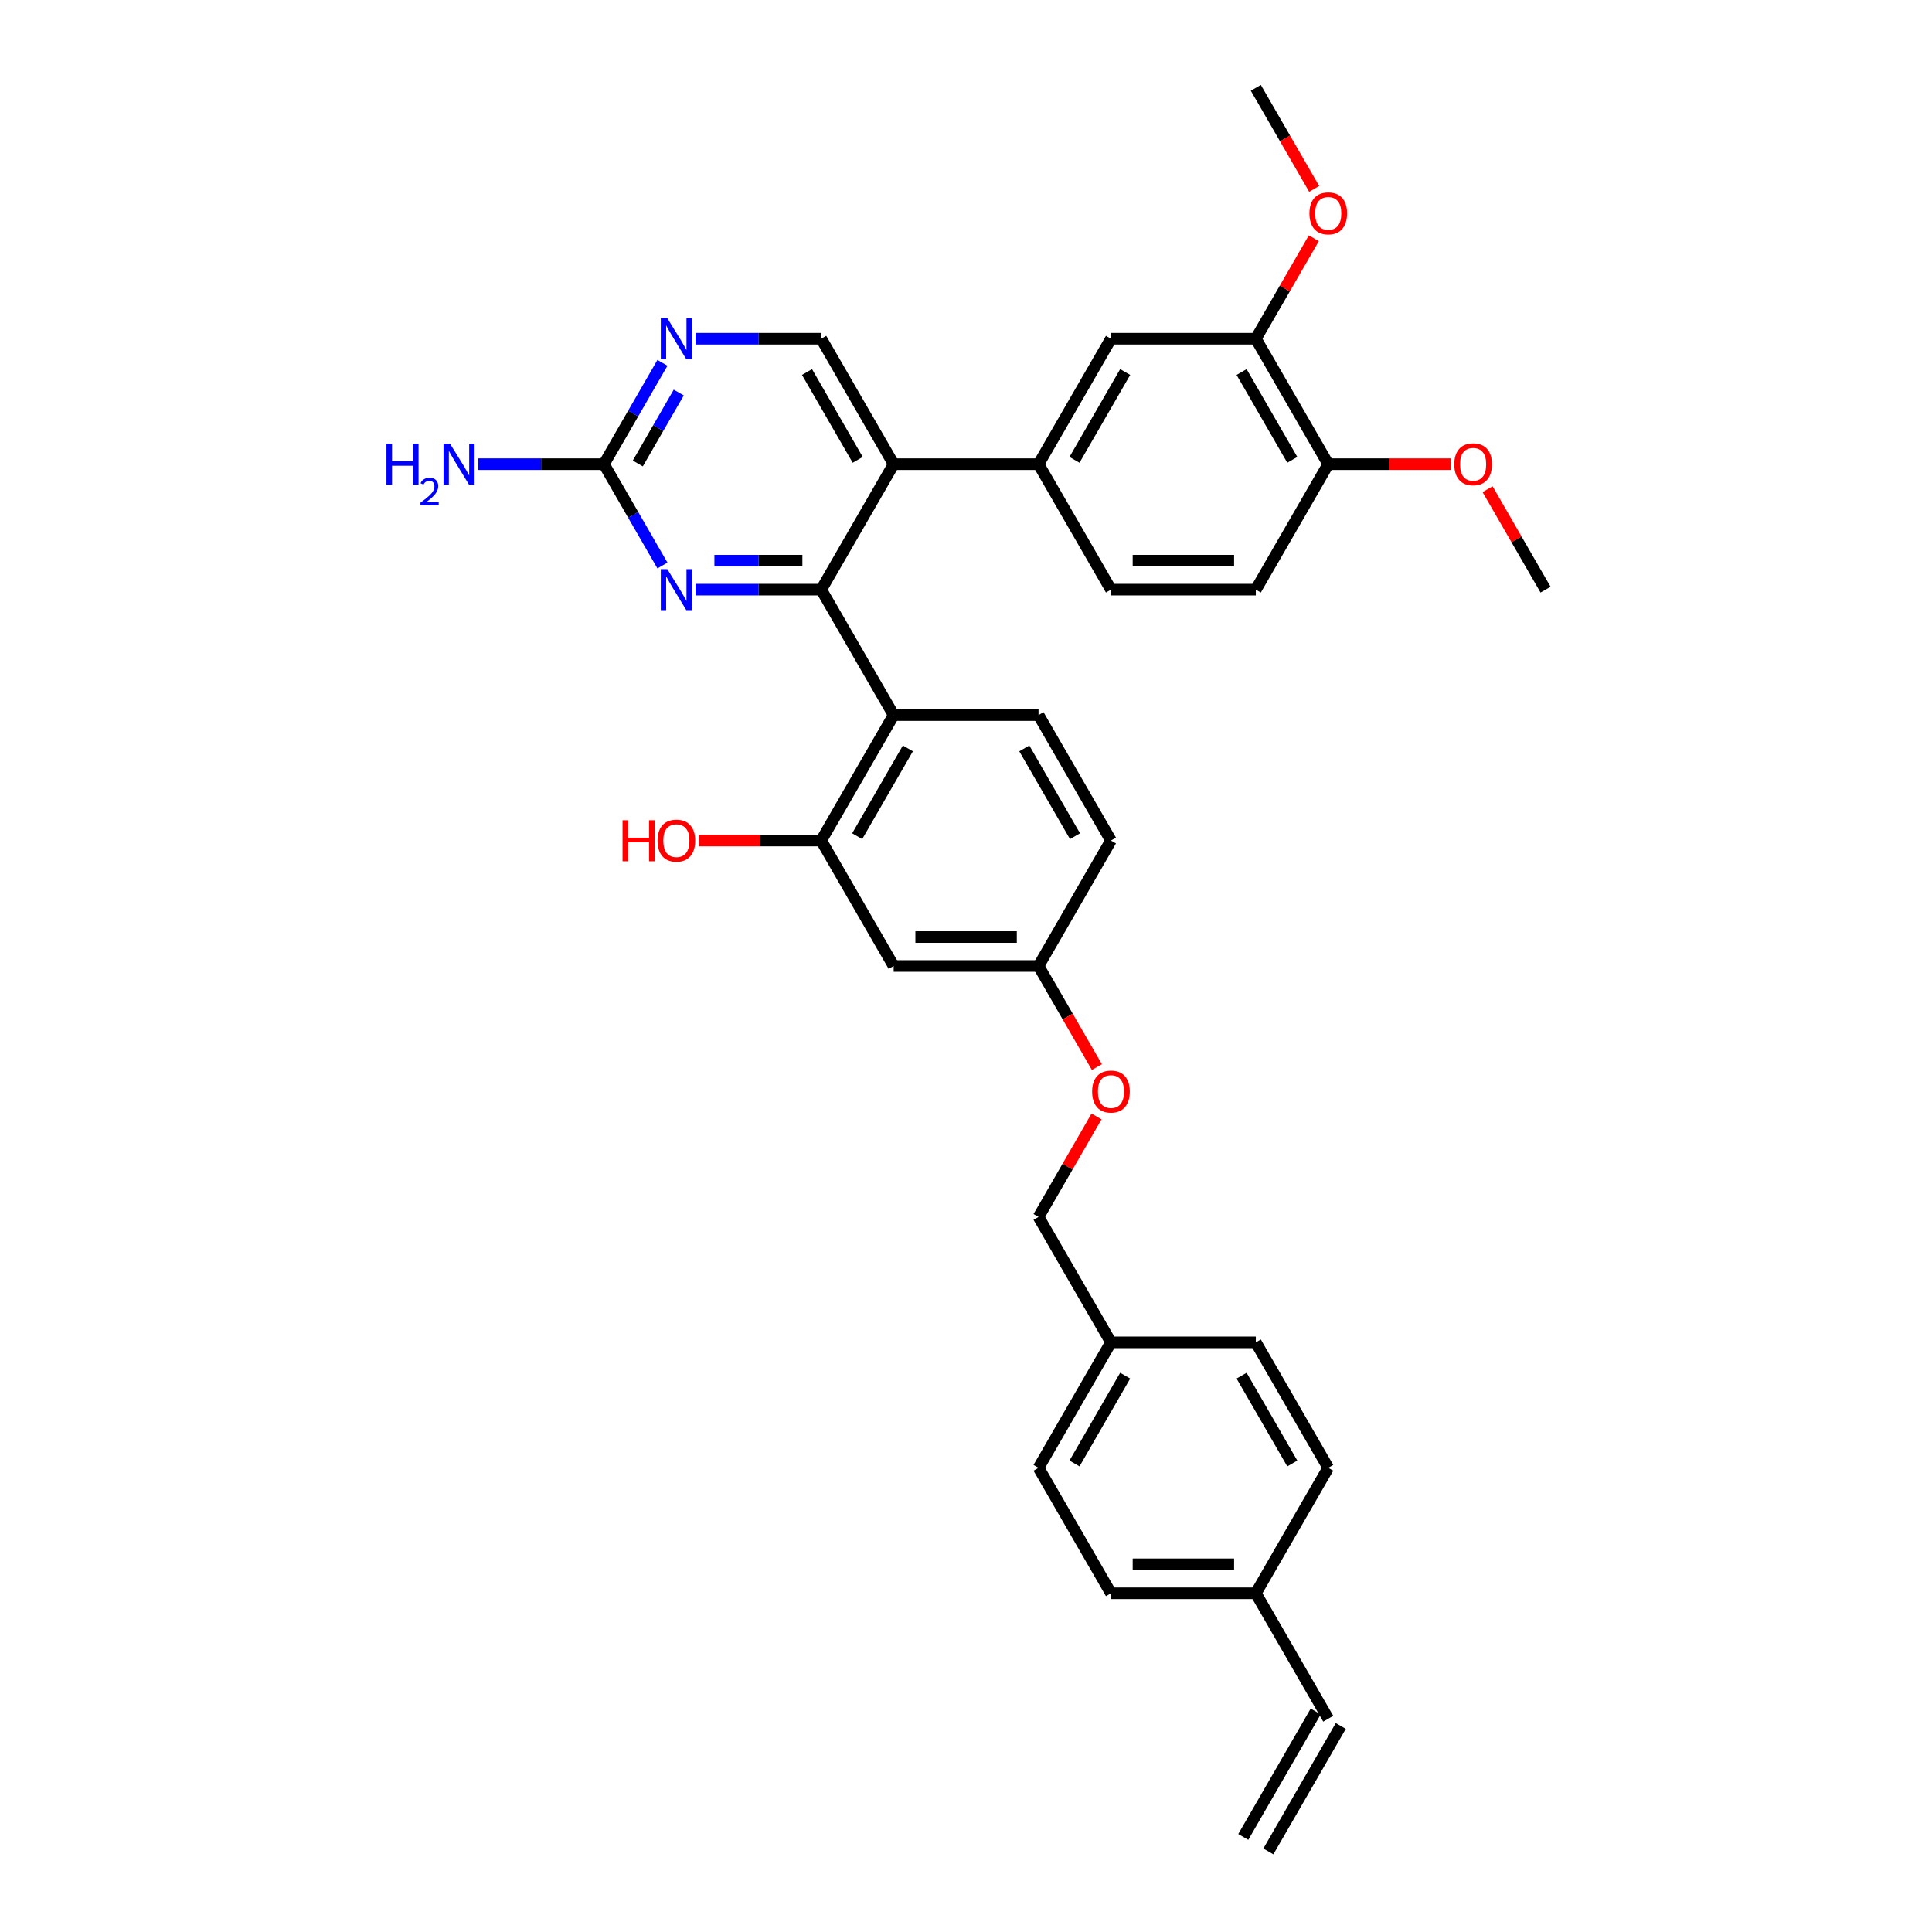<?xml version='1.0' encoding='iso-8859-1'?>
<svg version='1.1' baseProfile='full'
              xmlns='http://www.w3.org/2000/svg'
                      xmlns:rdkit='http://www.rdkit.org/xml'
                      xmlns:xlink='http://www.w3.org/1999/xlink'
                  xml:space='preserve'
width='1000px' height='1000px' viewBox='0 0 1000 1000'>
<!-- END OF HEADER -->
<rect style='opacity:1.0;fill:#FFFFFF;stroke:none' width='1000' height='1000' x='0' y='0'> </rect>
<path class='bond-0' d='M 425.069,305.195 L 462.56,240.26' style='fill:none;fill-rule:evenodd;stroke:#000000;stroke-width:6px;stroke-linecap:butt;stroke-linejoin:miter;stroke-opacity:1' />
<path class='bond-1' d='M 425.069,305.195 L 462.56,370.13' style='fill:none;fill-rule:evenodd;stroke:#000000;stroke-width:6px;stroke-linecap:butt;stroke-linejoin:miter;stroke-opacity:1' />
<path class='bond-2' d='M 425.069,305.195 L 392.543,305.195' style='fill:none;fill-rule:evenodd;stroke:#000000;stroke-width:6px;stroke-linecap:butt;stroke-linejoin:miter;stroke-opacity:1' />
<path class='bond-2' d='M 392.543,305.195 L 360.016,305.195' style='fill:none;fill-rule:evenodd;stroke:#0000FF;stroke-width:6px;stroke-linecap:butt;stroke-linejoin:miter;stroke-opacity:1' />
<path class='bond-2' d='M 415.311,290.199 L 392.543,290.199' style='fill:none;fill-rule:evenodd;stroke:#000000;stroke-width:6px;stroke-linecap:butt;stroke-linejoin:miter;stroke-opacity:1' />
<path class='bond-2' d='M 392.543,290.199 L 369.774,290.199' style='fill:none;fill-rule:evenodd;stroke:#0000FF;stroke-width:6px;stroke-linecap:butt;stroke-linejoin:miter;stroke-opacity:1' />
<path class='bond-4' d='M 462.56,240.26 L 537.54,240.26' style='fill:none;fill-rule:evenodd;stroke:#000000;stroke-width:6px;stroke-linecap:butt;stroke-linejoin:miter;stroke-opacity:1' />
<path class='bond-7' d='M 462.56,240.26 L 425.069,175.325' style='fill:none;fill-rule:evenodd;stroke:#000000;stroke-width:6px;stroke-linecap:butt;stroke-linejoin:miter;stroke-opacity:1' />
<path class='bond-7' d='M 443.949,238.018 L 417.706,192.563' style='fill:none;fill-rule:evenodd;stroke:#000000;stroke-width:6px;stroke-linecap:butt;stroke-linejoin:miter;stroke-opacity:1' />
<path class='bond-5' d='M 462.56,370.13 L 425.069,435.065' style='fill:none;fill-rule:evenodd;stroke:#000000;stroke-width:6px;stroke-linecap:butt;stroke-linejoin:miter;stroke-opacity:1' />
<path class='bond-5' d='M 469.923,387.368 L 443.68,432.823' style='fill:none;fill-rule:evenodd;stroke:#000000;stroke-width:6px;stroke-linecap:butt;stroke-linejoin:miter;stroke-opacity:1' />
<path class='bond-9' d='M 462.56,370.13 L 537.54,370.13' style='fill:none;fill-rule:evenodd;stroke:#000000;stroke-width:6px;stroke-linecap:butt;stroke-linejoin:miter;stroke-opacity:1' />
<path class='bond-3' d='M 342.877,292.703 L 327.737,266.481' style='fill:none;fill-rule:evenodd;stroke:#0000FF;stroke-width:6px;stroke-linecap:butt;stroke-linejoin:miter;stroke-opacity:1' />
<path class='bond-3' d='M 327.737,266.481 L 312.598,240.26' style='fill:none;fill-rule:evenodd;stroke:#000000;stroke-width:6px;stroke-linecap:butt;stroke-linejoin:miter;stroke-opacity:1' />
<path class='bond-6' d='M 312.598,240.26 L 327.737,214.038' style='fill:none;fill-rule:evenodd;stroke:#000000;stroke-width:6px;stroke-linecap:butt;stroke-linejoin:miter;stroke-opacity:1' />
<path class='bond-6' d='M 327.737,214.038 L 342.877,187.816' style='fill:none;fill-rule:evenodd;stroke:#0000FF;stroke-width:6px;stroke-linecap:butt;stroke-linejoin:miter;stroke-opacity:1' />
<path class='bond-6' d='M 330.127,239.891 L 340.724,221.536' style='fill:none;fill-rule:evenodd;stroke:#000000;stroke-width:6px;stroke-linecap:butt;stroke-linejoin:miter;stroke-opacity:1' />
<path class='bond-6' d='M 340.724,221.536 L 351.322,203.181' style='fill:none;fill-rule:evenodd;stroke:#0000FF;stroke-width:6px;stroke-linecap:butt;stroke-linejoin:miter;stroke-opacity:1' />
<path class='bond-17' d='M 312.598,240.26 L 280.072,240.26' style='fill:none;fill-rule:evenodd;stroke:#000000;stroke-width:6px;stroke-linecap:butt;stroke-linejoin:miter;stroke-opacity:1' />
<path class='bond-17' d='M 280.072,240.26 L 247.545,240.26' style='fill:none;fill-rule:evenodd;stroke:#0000FF;stroke-width:6px;stroke-linecap:butt;stroke-linejoin:miter;stroke-opacity:1' />
<path class='bond-8' d='M 537.54,240.26 L 575.03,175.325' style='fill:none;fill-rule:evenodd;stroke:#000000;stroke-width:6px;stroke-linecap:butt;stroke-linejoin:miter;stroke-opacity:1' />
<path class='bond-8' d='M 556.151,238.018 L 582.394,192.563' style='fill:none;fill-rule:evenodd;stroke:#000000;stroke-width:6px;stroke-linecap:butt;stroke-linejoin:miter;stroke-opacity:1' />
<path class='bond-13' d='M 537.54,240.26 L 575.03,305.195' style='fill:none;fill-rule:evenodd;stroke:#000000;stroke-width:6px;stroke-linecap:butt;stroke-linejoin:miter;stroke-opacity:1' />
<path class='bond-10' d='M 425.069,435.065 L 462.56,500' style='fill:none;fill-rule:evenodd;stroke:#000000;stroke-width:6px;stroke-linecap:butt;stroke-linejoin:miter;stroke-opacity:1' />
<path class='bond-22' d='M 425.069,435.065 L 393.39,435.065' style='fill:none;fill-rule:evenodd;stroke:#000000;stroke-width:6px;stroke-linecap:butt;stroke-linejoin:miter;stroke-opacity:1' />
<path class='bond-22' d='M 393.39,435.065 L 361.711,435.065' style='fill:none;fill-rule:evenodd;stroke:#FF0000;stroke-width:6px;stroke-linecap:butt;stroke-linejoin:miter;stroke-opacity:1' />
<path class='bond-33' d='M 360.016,175.325 L 392.543,175.325' style='fill:none;fill-rule:evenodd;stroke:#0000FF;stroke-width:6px;stroke-linecap:butt;stroke-linejoin:miter;stroke-opacity:1' />
<path class='bond-33' d='M 392.543,175.325 L 425.069,175.325' style='fill:none;fill-rule:evenodd;stroke:#000000;stroke-width:6px;stroke-linecap:butt;stroke-linejoin:miter;stroke-opacity:1' />
<path class='bond-11' d='M 575.03,175.325 L 650.011,175.325' style='fill:none;fill-rule:evenodd;stroke:#000000;stroke-width:6px;stroke-linecap:butt;stroke-linejoin:miter;stroke-opacity:1' />
<path class='bond-21' d='M 537.54,370.13 L 575.03,435.065' style='fill:none;fill-rule:evenodd;stroke:#000000;stroke-width:6px;stroke-linecap:butt;stroke-linejoin:miter;stroke-opacity:1' />
<path class='bond-21' d='M 530.177,387.368 L 556.42,432.823' style='fill:none;fill-rule:evenodd;stroke:#000000;stroke-width:6px;stroke-linecap:butt;stroke-linejoin:miter;stroke-opacity:1' />
<path class='bond-34' d='M 462.56,500 L 537.54,500' style='fill:none;fill-rule:evenodd;stroke:#000000;stroke-width:6px;stroke-linecap:butt;stroke-linejoin:miter;stroke-opacity:1' />
<path class='bond-34' d='M 473.807,485.004 L 526.293,485.004' style='fill:none;fill-rule:evenodd;stroke:#000000;stroke-width:6px;stroke-linecap:butt;stroke-linejoin:miter;stroke-opacity:1' />
<path class='bond-25' d='M 650.011,175.325 L 665.02,149.328' style='fill:none;fill-rule:evenodd;stroke:#000000;stroke-width:6px;stroke-linecap:butt;stroke-linejoin:miter;stroke-opacity:1' />
<path class='bond-25' d='M 665.02,149.328 L 680.029,123.331' style='fill:none;fill-rule:evenodd;stroke:#FF0000;stroke-width:6px;stroke-linecap:butt;stroke-linejoin:miter;stroke-opacity:1' />
<path class='bond-35' d='M 650.011,175.325 L 687.501,240.26' style='fill:none;fill-rule:evenodd;stroke:#000000;stroke-width:6px;stroke-linecap:butt;stroke-linejoin:miter;stroke-opacity:1' />
<path class='bond-35' d='M 642.647,192.563 L 668.891,238.018' style='fill:none;fill-rule:evenodd;stroke:#000000;stroke-width:6px;stroke-linecap:butt;stroke-linejoin:miter;stroke-opacity:1' />
<path class='bond-12' d='M 687.501,240.26 L 650.011,305.195' style='fill:none;fill-rule:evenodd;stroke:#000000;stroke-width:6px;stroke-linecap:butt;stroke-linejoin:miter;stroke-opacity:1' />
<path class='bond-28' d='M 687.501,240.26 L 719.18,240.26' style='fill:none;fill-rule:evenodd;stroke:#000000;stroke-width:6px;stroke-linecap:butt;stroke-linejoin:miter;stroke-opacity:1' />
<path class='bond-28' d='M 719.18,240.26 L 750.86,240.26' style='fill:none;fill-rule:evenodd;stroke:#FF0000;stroke-width:6px;stroke-linecap:butt;stroke-linejoin:miter;stroke-opacity:1' />
<path class='bond-14' d='M 575.03,305.195 L 650.011,305.195' style='fill:none;fill-rule:evenodd;stroke:#000000;stroke-width:6px;stroke-linecap:butt;stroke-linejoin:miter;stroke-opacity:1' />
<path class='bond-14' d='M 586.277,290.199 L 638.764,290.199' style='fill:none;fill-rule:evenodd;stroke:#000000;stroke-width:6px;stroke-linecap:butt;stroke-linejoin:miter;stroke-opacity:1' />
<path class='bond-15' d='M 687.501,889.61 L 650.011,824.675' style='fill:none;fill-rule:evenodd;stroke:#000000;stroke-width:6px;stroke-linecap:butt;stroke-linejoin:miter;stroke-opacity:1' />
<path class='bond-18' d='M 681.008,885.861 L 643.517,950.796' style='fill:none;fill-rule:evenodd;stroke:#000000;stroke-width:6px;stroke-linecap:butt;stroke-linejoin:miter;stroke-opacity:1' />
<path class='bond-18' d='M 693.995,893.359 L 656.504,958.294' style='fill:none;fill-rule:evenodd;stroke:#000000;stroke-width:6px;stroke-linecap:butt;stroke-linejoin:miter;stroke-opacity:1' />
<path class='bond-16' d='M 537.54,500 L 575.03,435.065' style='fill:none;fill-rule:evenodd;stroke:#000000;stroke-width:6px;stroke-linecap:butt;stroke-linejoin:miter;stroke-opacity:1' />
<path class='bond-19' d='M 537.54,500 L 552.645,526.162' style='fill:none;fill-rule:evenodd;stroke:#000000;stroke-width:6px;stroke-linecap:butt;stroke-linejoin:miter;stroke-opacity:1' />
<path class='bond-19' d='M 552.645,526.162 L 567.749,552.323' style='fill:none;fill-rule:evenodd;stroke:#FF0000;stroke-width:6px;stroke-linecap:butt;stroke-linejoin:miter;stroke-opacity:1' />
<path class='bond-24' d='M 567.558,577.877 L 552.549,603.873' style='fill:none;fill-rule:evenodd;stroke:#FF0000;stroke-width:6px;stroke-linecap:butt;stroke-linejoin:miter;stroke-opacity:1' />
<path class='bond-24' d='M 552.549,603.873 L 537.54,629.87' style='fill:none;fill-rule:evenodd;stroke:#000000;stroke-width:6px;stroke-linecap:butt;stroke-linejoin:miter;stroke-opacity:1' />
<path class='bond-20' d='M 650.011,824.675 L 575.03,824.675' style='fill:none;fill-rule:evenodd;stroke:#000000;stroke-width:6px;stroke-linecap:butt;stroke-linejoin:miter;stroke-opacity:1' />
<path class='bond-20' d='M 638.764,809.679 L 586.277,809.679' style='fill:none;fill-rule:evenodd;stroke:#000000;stroke-width:6px;stroke-linecap:butt;stroke-linejoin:miter;stroke-opacity:1' />
<path class='bond-36' d='M 650.011,824.675 L 687.501,759.74' style='fill:none;fill-rule:evenodd;stroke:#000000;stroke-width:6px;stroke-linecap:butt;stroke-linejoin:miter;stroke-opacity:1' />
<path class='bond-23' d='M 575.03,694.805 L 537.54,629.87' style='fill:none;fill-rule:evenodd;stroke:#000000;stroke-width:6px;stroke-linecap:butt;stroke-linejoin:miter;stroke-opacity:1' />
<path class='bond-29' d='M 575.03,694.805 L 650.011,694.805' style='fill:none;fill-rule:evenodd;stroke:#000000;stroke-width:6px;stroke-linecap:butt;stroke-linejoin:miter;stroke-opacity:1' />
<path class='bond-30' d='M 575.03,694.805 L 537.54,759.74' style='fill:none;fill-rule:evenodd;stroke:#000000;stroke-width:6px;stroke-linecap:butt;stroke-linejoin:miter;stroke-opacity:1' />
<path class='bond-30' d='M 582.394,712.044 L 556.151,757.498' style='fill:none;fill-rule:evenodd;stroke:#000000;stroke-width:6px;stroke-linecap:butt;stroke-linejoin:miter;stroke-opacity:1' />
<path class='bond-31' d='M 680.22,97.778 L 665.115,71.616' style='fill:none;fill-rule:evenodd;stroke:#FF0000;stroke-width:6px;stroke-linecap:butt;stroke-linejoin:miter;stroke-opacity:1' />
<path class='bond-31' d='M 665.115,71.616 L 650.011,45.455' style='fill:none;fill-rule:evenodd;stroke:#000000;stroke-width:6px;stroke-linecap:butt;stroke-linejoin:miter;stroke-opacity:1' />
<path class='bond-26' d='M 575.03,824.675 L 537.54,759.74' style='fill:none;fill-rule:evenodd;stroke:#000000;stroke-width:6px;stroke-linecap:butt;stroke-linejoin:miter;stroke-opacity:1' />
<path class='bond-27' d='M 687.501,759.74 L 650.011,694.805' style='fill:none;fill-rule:evenodd;stroke:#000000;stroke-width:6px;stroke-linecap:butt;stroke-linejoin:miter;stroke-opacity:1' />
<path class='bond-27' d='M 668.891,757.498 L 642.647,712.044' style='fill:none;fill-rule:evenodd;stroke:#000000;stroke-width:6px;stroke-linecap:butt;stroke-linejoin:miter;stroke-opacity:1' />
<path class='bond-32' d='M 769.954,253.201 L 784.963,279.198' style='fill:none;fill-rule:evenodd;stroke:#FF0000;stroke-width:6px;stroke-linecap:butt;stroke-linejoin:miter;stroke-opacity:1' />
<path class='bond-32' d='M 784.963,279.198 L 799.972,305.195' style='fill:none;fill-rule:evenodd;stroke:#000000;stroke-width:6px;stroke-linecap:butt;stroke-linejoin:miter;stroke-opacity:1' />
<path  class='atom-3' d='M 345.395 294.578
L 352.353 305.825
Q 353.043 306.934, 354.153 308.944
Q 355.262 310.953, 355.322 311.073
L 355.322 294.578
L 358.142 294.578
L 358.142 315.812
L 355.232 315.812
L 347.764 303.515
Q 346.895 302.076, 345.965 300.426
Q 345.065 298.776, 344.795 298.267
L 344.795 315.812
L 342.036 315.812
L 342.036 294.578
L 345.395 294.578
' fill='#0000FF'/>
<path  class='atom-7' d='M 345.395 164.707
L 352.353 175.955
Q 353.043 177.064, 354.153 179.074
Q 355.262 181.083, 355.322 181.203
L 355.322 164.707
L 358.142 164.707
L 358.142 185.942
L 355.232 185.942
L 347.764 173.645
Q 346.895 172.205, 345.965 170.556
Q 345.065 168.906, 344.795 168.396
L 344.795 185.942
L 342.036 185.942
L 342.036 164.707
L 345.395 164.707
' fill='#0000FF'/>
<path  class='atom-18' d='M 200.028 229.642
L 202.907 229.642
L 202.907 238.67
L 213.764 238.67
L 213.764 229.642
L 216.644 229.642
L 216.644 250.877
L 213.764 250.877
L 213.764 241.07
L 202.907 241.07
L 202.907 250.877
L 200.028 250.877
L 200.028 229.642
' fill='#0000FF'/>
<path  class='atom-18' d='M 217.673 250.132
Q 218.188 248.806, 219.415 248.073
Q 220.642 247.321, 222.345 247.321
Q 224.463 247.321, 225.65 248.469
Q 226.838 249.617, 226.838 251.656
Q 226.838 253.735, 225.294 255.675
Q 223.77 257.614, 220.603 259.911
L 227.076 259.911
L 227.076 261.494
L 217.633 261.494
L 217.633 260.168
Q 220.246 258.307, 221.79 256.922
Q 223.354 255.536, 224.106 254.289
Q 224.859 253.042, 224.859 251.755
Q 224.859 250.409, 224.186 249.657
Q 223.513 248.905, 222.345 248.905
Q 221.216 248.905, 220.464 249.36
Q 219.712 249.815, 219.177 250.825
L 217.673 250.132
' fill='#0000FF'/>
<path  class='atom-18' d='M 232.924 229.642
L 239.882 240.89
Q 240.572 241.999, 241.682 244.009
Q 242.792 246.018, 242.851 246.138
L 242.851 229.642
L 245.671 229.642
L 245.671 250.877
L 242.762 250.877
L 235.293 238.58
Q 234.424 237.141, 233.494 235.491
Q 232.594 233.841, 232.324 233.332
L 232.324 250.877
L 229.565 250.877
L 229.565 229.642
L 232.924 229.642
' fill='#0000FF'/>
<path  class='atom-20' d='M 565.283 564.995
Q 565.283 559.896, 567.802 557.047
Q 570.322 554.198, 575.03 554.198
Q 579.739 554.198, 582.258 557.047
Q 584.778 559.896, 584.778 564.995
Q 584.778 570.154, 582.228 573.093
Q 579.679 576.002, 575.03 576.002
Q 570.352 576.002, 567.802 573.093
Q 565.283 570.184, 565.283 564.995
M 575.03 573.603
Q 578.269 573.603, 580.009 571.443
Q 581.779 569.254, 581.779 564.995
Q 581.779 560.826, 580.009 558.727
Q 578.269 556.597, 575.03 556.597
Q 571.791 556.597, 570.022 558.697
Q 568.282 560.796, 568.282 564.995
Q 568.282 569.284, 570.022 571.443
Q 571.791 573.603, 575.03 573.603
' fill='#FF0000'/>
<path  class='atom-23' d='M 322.226 424.568
L 325.105 424.568
L 325.105 433.595
L 335.962 433.595
L 335.962 424.568
L 338.842 424.568
L 338.842 445.802
L 335.962 445.802
L 335.962 435.995
L 325.105 435.995
L 325.105 445.802
L 322.226 445.802
L 322.226 424.568
' fill='#FF0000'/>
<path  class='atom-23' d='M 340.341 435.125
Q 340.341 430.026, 342.861 427.177
Q 345.38 424.328, 350.089 424.328
Q 354.797 424.328, 357.317 427.177
Q 359.836 430.026, 359.836 435.125
Q 359.836 440.284, 357.287 443.223
Q 354.737 446.132, 350.089 446.132
Q 345.41 446.132, 342.861 443.223
Q 340.341 440.314, 340.341 435.125
M 350.089 443.733
Q 353.328 443.733, 355.067 441.573
Q 356.837 439.384, 356.837 435.125
Q 356.837 430.956, 355.067 428.857
Q 353.328 426.727, 350.089 426.727
Q 346.85 426.727, 345.08 428.827
Q 343.34 430.926, 343.34 435.125
Q 343.34 439.414, 345.08 441.573
Q 346.85 443.733, 350.089 443.733
' fill='#FF0000'/>
<path  class='atom-26' d='M 677.754 110.45
Q 677.754 105.351, 680.273 102.502
Q 682.792 99.652, 687.501 99.652
Q 692.21 99.652, 694.729 102.502
Q 697.249 105.351, 697.249 110.45
Q 697.249 115.608, 694.699 118.547
Q 692.15 121.457, 687.501 121.457
Q 682.822 121.457, 680.273 118.547
Q 677.754 115.638, 677.754 110.45
M 687.501 119.057
Q 690.74 119.057, 692.48 116.898
Q 694.249 114.708, 694.249 110.45
Q 694.249 106.281, 692.48 104.181
Q 690.74 102.052, 687.501 102.052
Q 684.262 102.052, 682.492 104.151
Q 680.753 106.251, 680.753 110.45
Q 680.753 114.738, 682.492 116.898
Q 684.262 119.057, 687.501 119.057
' fill='#FF0000'/>
<path  class='atom-29' d='M 752.734 240.32
Q 752.734 235.221, 755.254 232.372
Q 757.773 229.523, 762.482 229.523
Q 767.191 229.523, 769.71 232.372
Q 772.229 235.221, 772.229 240.32
Q 772.229 245.478, 769.68 248.418
Q 767.131 251.327, 762.482 251.327
Q 757.803 251.327, 755.254 248.418
Q 752.734 245.508, 752.734 240.32
M 762.482 248.927
Q 765.721 248.927, 767.46 246.768
Q 769.23 244.579, 769.23 240.32
Q 769.23 236.151, 767.46 234.051
Q 765.721 231.922, 762.482 231.922
Q 759.243 231.922, 757.473 234.021
Q 755.733 236.121, 755.733 240.32
Q 755.733 244.609, 757.473 246.768
Q 759.243 248.927, 762.482 248.927
' fill='#FF0000'/>
</svg>
